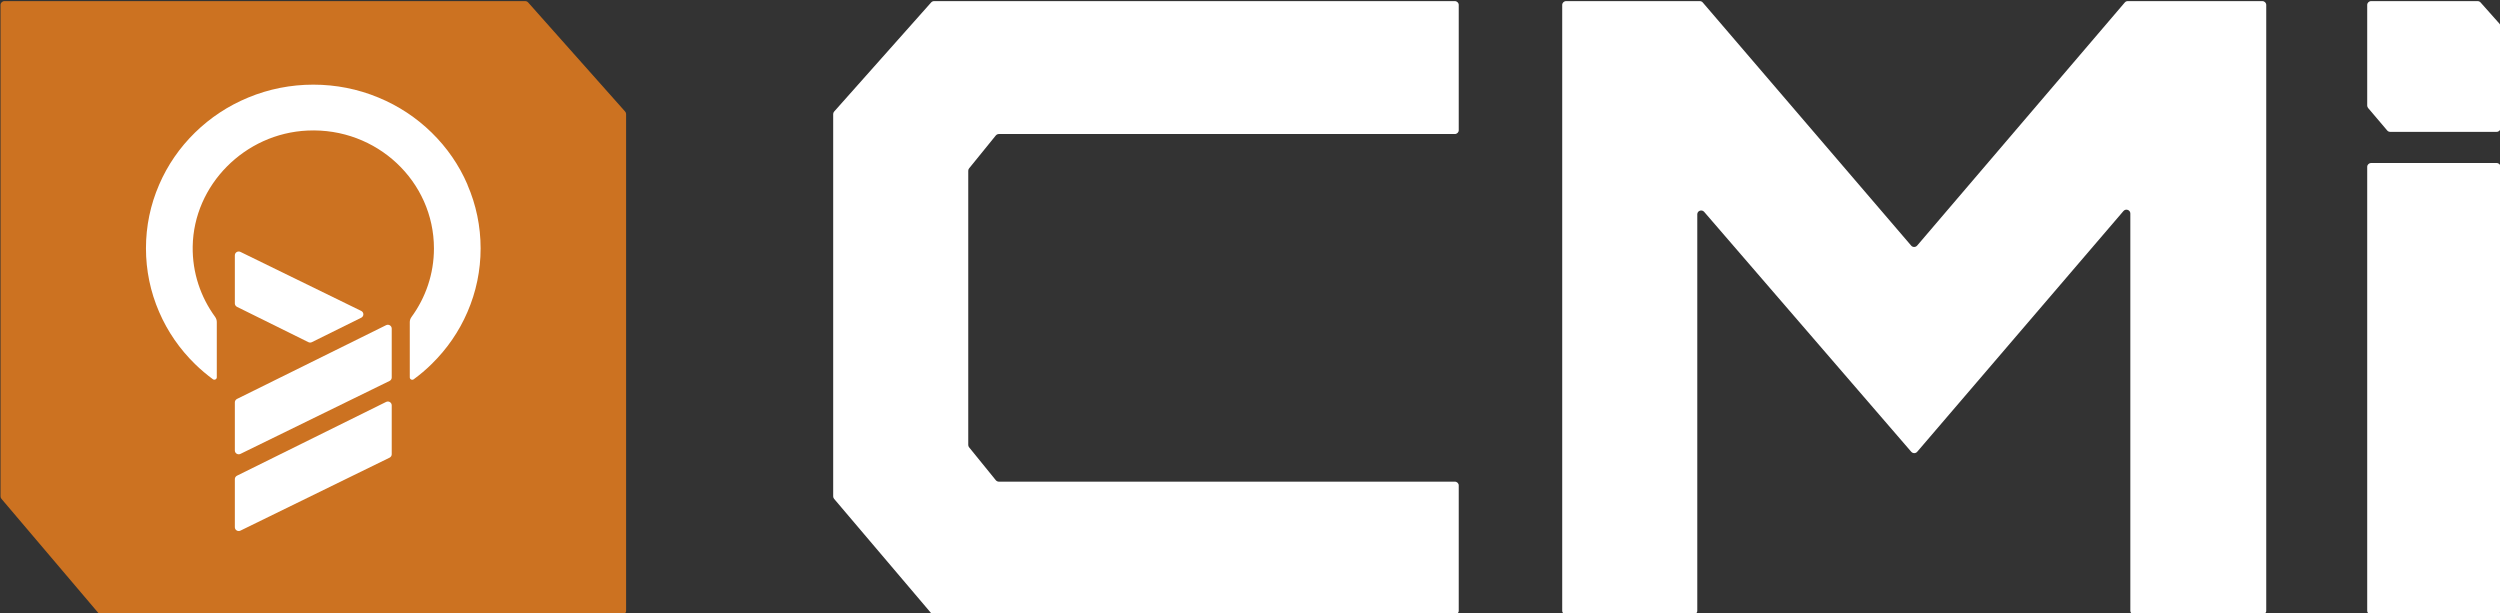<svg width="216" height="53" viewBox="0 0 216 53" fill="none" xmlns="http://www.w3.org/2000/svg">
<rect x="0" y="0" width="216" height="53" fill="#333333" stroke="none"/>
<g id="Component 3" clip-path="url(#clip0_260_1489)">
<path id="Vector" d="M134.975 52.769V0.426C134.975 0.244 135.125 0.097 135.311 0.097H146.861C146.963 0.097 147.053 0.138 147.119 0.215L165.125 21.22C165.257 21.378 165.503 21.378 165.641 21.22L183.581 0.215C183.647 0.138 183.737 0.097 183.839 0.097H195.467C195.653 0.097 195.803 0.244 195.803 0.426V52.769C195.803 52.95 195.653 53.097 195.467 53.097H184.397C184.211 53.097 184.061 52.95 184.061 52.769V18.445C184.061 18.139 183.671 17.998 183.467 18.233L165.647 39.033C165.515 39.191 165.269 39.191 165.131 39.033L147.239 18.304C147.035 18.069 146.645 18.21 146.645 18.515V52.769C146.645 52.95 146.495 53.097 146.309 53.097H135.311C135.125 53.097 134.975 52.95 134.975 52.769Z" fill="white"/>
<path id="Vector_2" d="M215.711 14.085H204.863C204.678 14.085 204.527 14.232 204.527 14.414V52.769C204.527 52.95 204.678 53.097 204.863 53.097H215.711C215.897 53.097 216.047 52.95 216.047 52.769V14.414C216.047 14.232 215.897 14.085 215.711 14.085Z" fill="white"/>
<path id="Vector_3" d="M80.453 52.98L72.065 43.099C72.017 43.041 71.987 42.964 71.987 42.888V9.855C71.987 9.778 72.017 9.696 72.071 9.638L80.453 0.209C80.519 0.138 80.609 0.097 80.705 0.097H125.699C125.885 0.097 126.035 0.244 126.035 0.426V11.251C126.035 11.433 125.885 11.58 125.699 11.58H86.303C86.201 11.58 86.105 11.627 86.039 11.703L83.729 14.549C83.681 14.607 83.657 14.678 83.657 14.754V38.441C83.657 38.517 83.681 38.587 83.729 38.646L86.039 41.492C86.105 41.568 86.201 41.615 86.303 41.615H125.699C125.885 41.615 126.035 41.761 126.035 41.943V52.769C126.035 52.95 125.885 53.097 125.699 53.097H80.711C80.609 53.097 80.519 53.056 80.453 52.98Z" fill="white"/>
<path id="Vector_4" d="M45.629 0.209C45.563 0.138 45.473 0.097 45.377 0.097H0.383C0.197 0.097 0.047 0.244 0.047 0.426V42.888C0.047 42.964 0.077 43.041 0.125 43.099L8.513 52.98C8.579 53.056 8.669 53.097 8.771 53.097H53.759C53.945 53.097 54.095 52.95 54.095 52.769V9.855C54.095 9.778 54.065 9.696 54.011 9.638L45.629 0.209Z" fill="#CC7221"/>
<path id="Vector_5" d="M40.391 15.951C39.665 14.267 38.621 12.753 37.295 11.456C35.969 10.16 34.421 9.139 32.699 8.429C30.917 7.689 29.021 7.314 27.071 7.314C25.121 7.314 23.225 7.689 21.443 8.429C19.721 9.139 18.173 10.16 16.847 11.456C15.521 12.753 14.477 14.267 13.751 15.951C12.995 17.693 12.611 19.547 12.611 21.454C12.611 23.361 12.995 25.215 13.751 26.958C14.477 28.642 15.521 30.156 16.847 31.452C17.333 31.928 17.855 32.368 18.395 32.767C18.533 32.866 18.731 32.767 18.731 32.602V27.82C18.731 27.662 18.677 27.509 18.587 27.38C17.339 25.667 16.613 23.567 16.649 21.296C16.733 15.98 21.149 11.521 26.579 11.28C32.561 11.01 37.493 15.675 37.493 21.466C37.493 23.672 36.773 25.72 35.555 27.386C35.459 27.515 35.405 27.668 35.405 27.826V32.608C35.405 32.773 35.603 32.872 35.741 32.773C36.287 32.373 36.803 31.939 37.289 31.458C38.615 30.162 39.659 28.648 40.385 26.964C41.141 25.221 41.525 23.367 41.525 21.46C41.525 19.553 41.141 17.699 40.385 15.957L40.391 15.951Z" fill="white"/>
<path id="Vector_6" d="M33.845 35.014V39.25C33.845 39.373 33.773 39.485 33.659 39.544L20.777 45.845C20.555 45.957 20.291 45.798 20.291 45.552V41.392C20.291 41.269 20.363 41.157 20.477 41.099L33.359 34.727C33.581 34.615 33.845 34.773 33.845 35.02V35.014Z" fill="white"/>
<path id="Vector_7" d="M33.845 28.384V32.62C33.845 32.743 33.773 32.855 33.659 32.913L20.777 39.215C20.555 39.327 20.291 39.168 20.291 38.922V34.762C20.291 34.639 20.363 34.527 20.477 34.468L33.359 28.096C33.581 27.985 33.845 28.143 33.845 28.39V28.384Z" fill="white"/>
<path id="Vector_8" d="M31.211 26.864L20.777 21.765C20.555 21.654 20.291 21.812 20.291 22.059V26.219C20.291 26.342 20.363 26.453 20.477 26.512L26.645 29.563C26.741 29.61 26.855 29.61 26.945 29.563L31.211 27.451C31.457 27.328 31.457 26.987 31.211 26.864Z" fill="white"/>
<path id="Vector_9" d="M214.319 0.209C214.253 0.138 214.163 0.097 214.067 0.097H204.863C204.677 0.097 204.527 0.244 204.527 0.426V9.121C204.527 9.197 204.557 9.274 204.605 9.332L206.255 11.274C206.321 11.351 206.411 11.392 206.513 11.392H215.711C215.897 11.392 216.047 11.245 216.047 11.063V2.274C216.047 2.198 216.017 2.116 215.963 2.057L214.319 0.209Z" fill="white"/>
</g>
<defs>
<clipPath id="clip0_260_1489">
<rect width="216" height="53" fill="white"/>
</clipPath>
</defs>
</svg>
